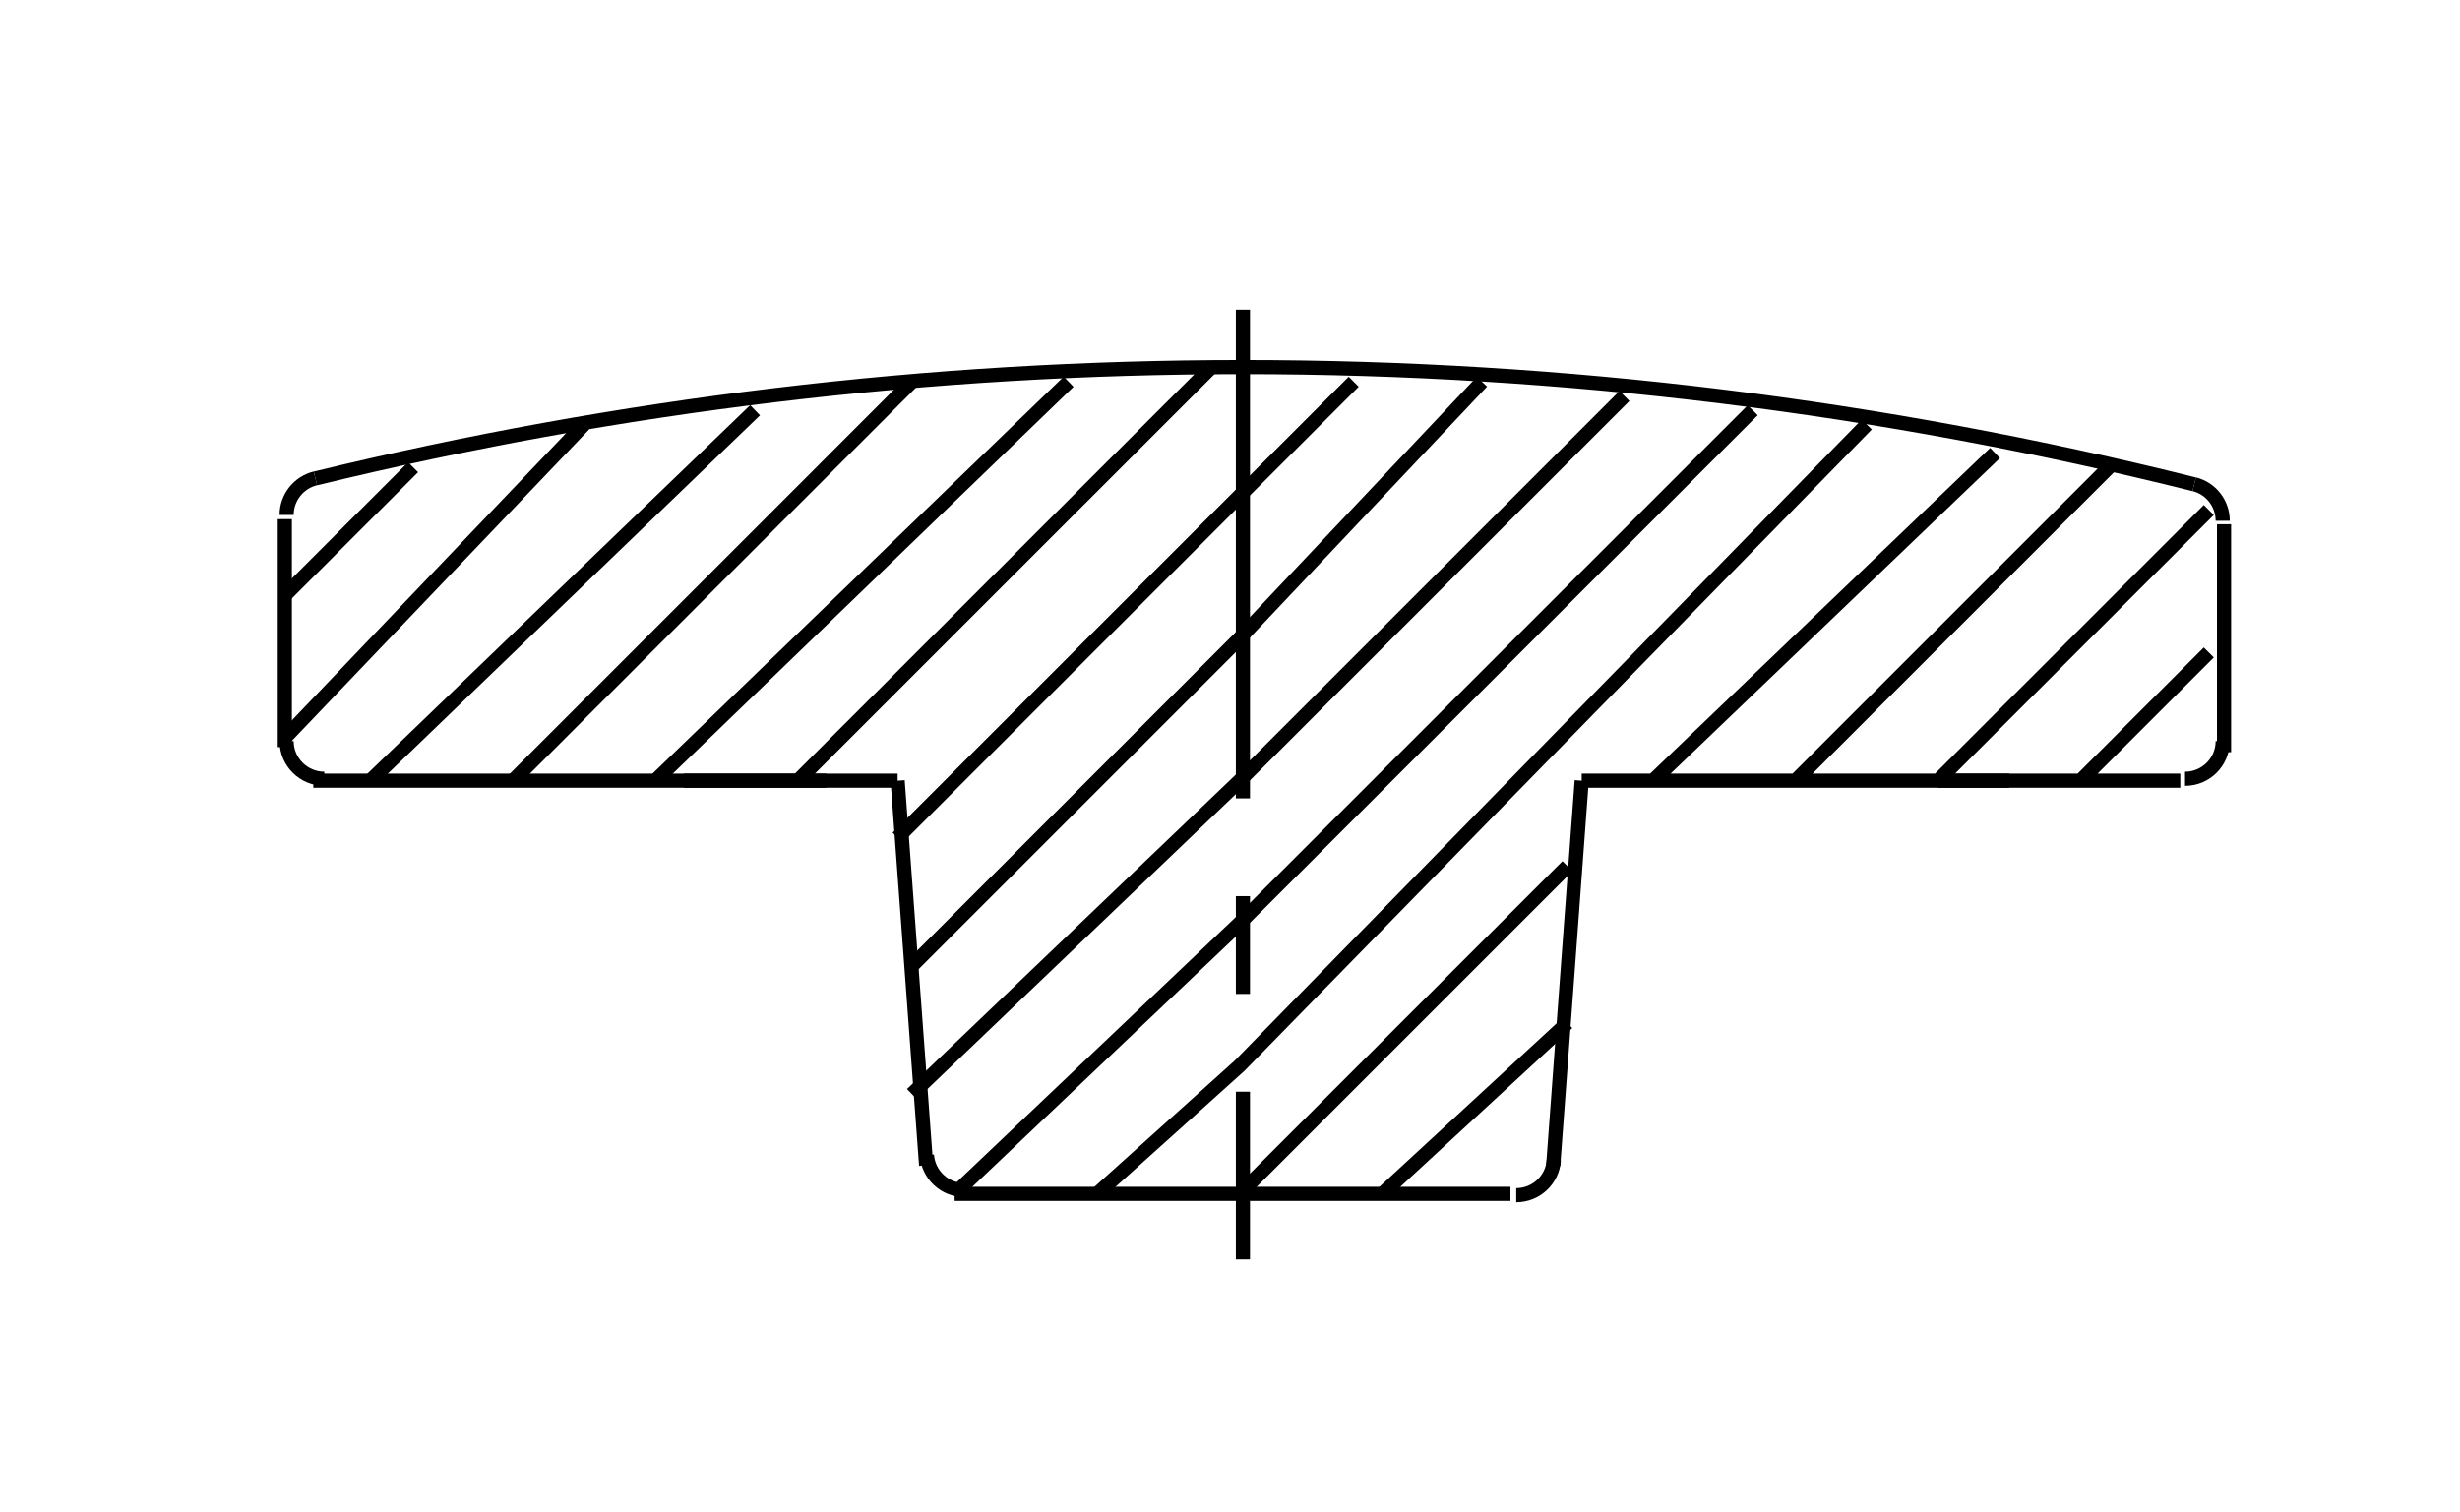 <?xml version="1.0" encoding="utf-8"?>
<!-- Generator: Adobe Illustrator 15.1.0, SVG Export Plug-In . SVG Version: 6.00 Build 0)  -->
<!DOCTYPE svg PUBLIC "-//W3C//DTD SVG 1.1//EN" "http://www.w3.org/Graphics/SVG/1.1/DTD/svg11.dtd">
<svg version="1.1" id="Layer_1" xmlns="http://www.w3.org/2000/svg" xmlns:xlink="http://www.w3.org/1999/xlink" x="0px" y="0px"
	 width="260.987px" height="160.491px" viewBox="0 0 260.987 160.491" enable-background="new 0 0 260.987 160.491"
	 xml:space="preserve">
<path fill="none" stroke="#000000" stroke-width="1.5" stroke-miterlimit="10" d="M232.787,51.393
	c-33.01-8.258-66.898-12.436-100.922-12.436c-33.154,0-66.188,3.965-98.4,11.814"/>
<path fill="none" stroke="#000000" stroke-width="1.5" stroke-miterlimit="10" d="M33.24,82.848h61.992 M101.279,126.695h58.967"/>
<path fill="none" stroke="#000000" stroke-width="1.5" stroke-miterlimit="10" d="M235.812,55.268c0-1.838-1.242-3.438-3.025-3.883"
	/>
<line fill="none" stroke="#000000" stroke-width="1.5" stroke-miterlimit="10" x1="235.953" y1="55.633" x2="235.953" y2="79.822"/>
<path fill="none" stroke="#000000" stroke-width="1.5" stroke-miterlimit="10" d="M231.814,82.645c2.207,0,3.998-1.791,3.998-3.998"
	/>
<line fill="none" stroke="#000000" stroke-width="1.5" stroke-miterlimit="10" stroke-dasharray="51.856,10.376,10.376,10.376" x1="131.865" y1="32.869" x2="131.865" y2="133.646"/>
<line fill="none" stroke="#000000" stroke-width="1.5" stroke-miterlimit="10" x1="164.783" y1="123.672" x2="167.807" y2="82.848"/>
<path fill="none" stroke="#000000" stroke-width="1.5" stroke-miterlimit="10" d="M160.861,126.836c2.102,0,3.846-1.627,3.99-3.723"
	/>
<path fill="none" stroke="#000000" stroke-width="1.5" stroke-miterlimit="10" d="M205.604,82.848h7.568 M98.256,123.672
	l-3.023-40.824"/>
<path fill="none" stroke="#000000" stroke-width="1.5" stroke-miterlimit="10" d="M98.338,122.572
	c0.145,2.096,1.889,3.723,3.988,3.723"/>
<line fill="none" stroke="#000000" stroke-width="1.5" stroke-miterlimit="10" x1="72.549" y1="82.848" x2="87.674" y2="82.848"/>
<path fill="none" stroke="#000000" stroke-width="1.5" stroke-miterlimit="10" d="M33.465,50.764
	c-1.795,0.438-3.057,2.043-3.057,3.885"/>
<line fill="none" stroke="#000000" stroke-width="1.5" stroke-miterlimit="10" x1="30.217" y1="55.092" x2="30.217" y2="79.283"/>
<path fill="none" stroke="#000000" stroke-width="1.5" stroke-miterlimit="10" d="M30.408,78.646c0,2.207,1.795,3.998,4,3.998"/>
<path fill="none" stroke="#000000" stroke-width="1.5" stroke-miterlimit="10" d="M167.807,82.848h63.504 M30.217,63.191
	l13.609-13.609 M30.217,78.311l31.75-33.262 M39.287,82.848l40.824-39.312 M54.408,82.848L96.744,40.51 M69.525,82.848
	l43.848-42.338 M84.646,82.848L128.496,39 M95.232,88.895l36.287-36.289l12.098-12.096 M96.744,102.506l34.775-34.777l25.705-27.219
	 M96.744,116.111l34.775-33.264l40.824-40.824 M101.279,126.695l30.24-28.729l54.432-54.432 M116.398,126.695l15.121-13.607
	l66.529-68.039 M131.52,126.695l34.777-34.777 M175.369,82.848l36.289-34.775 M146.641,126.695l19.656-18.143 M190.486,82.848
	l33.268-33.266 M205.604,82.848l28.732-28.729 M220.729,82.848l13.607-13.609"/>
</svg>
